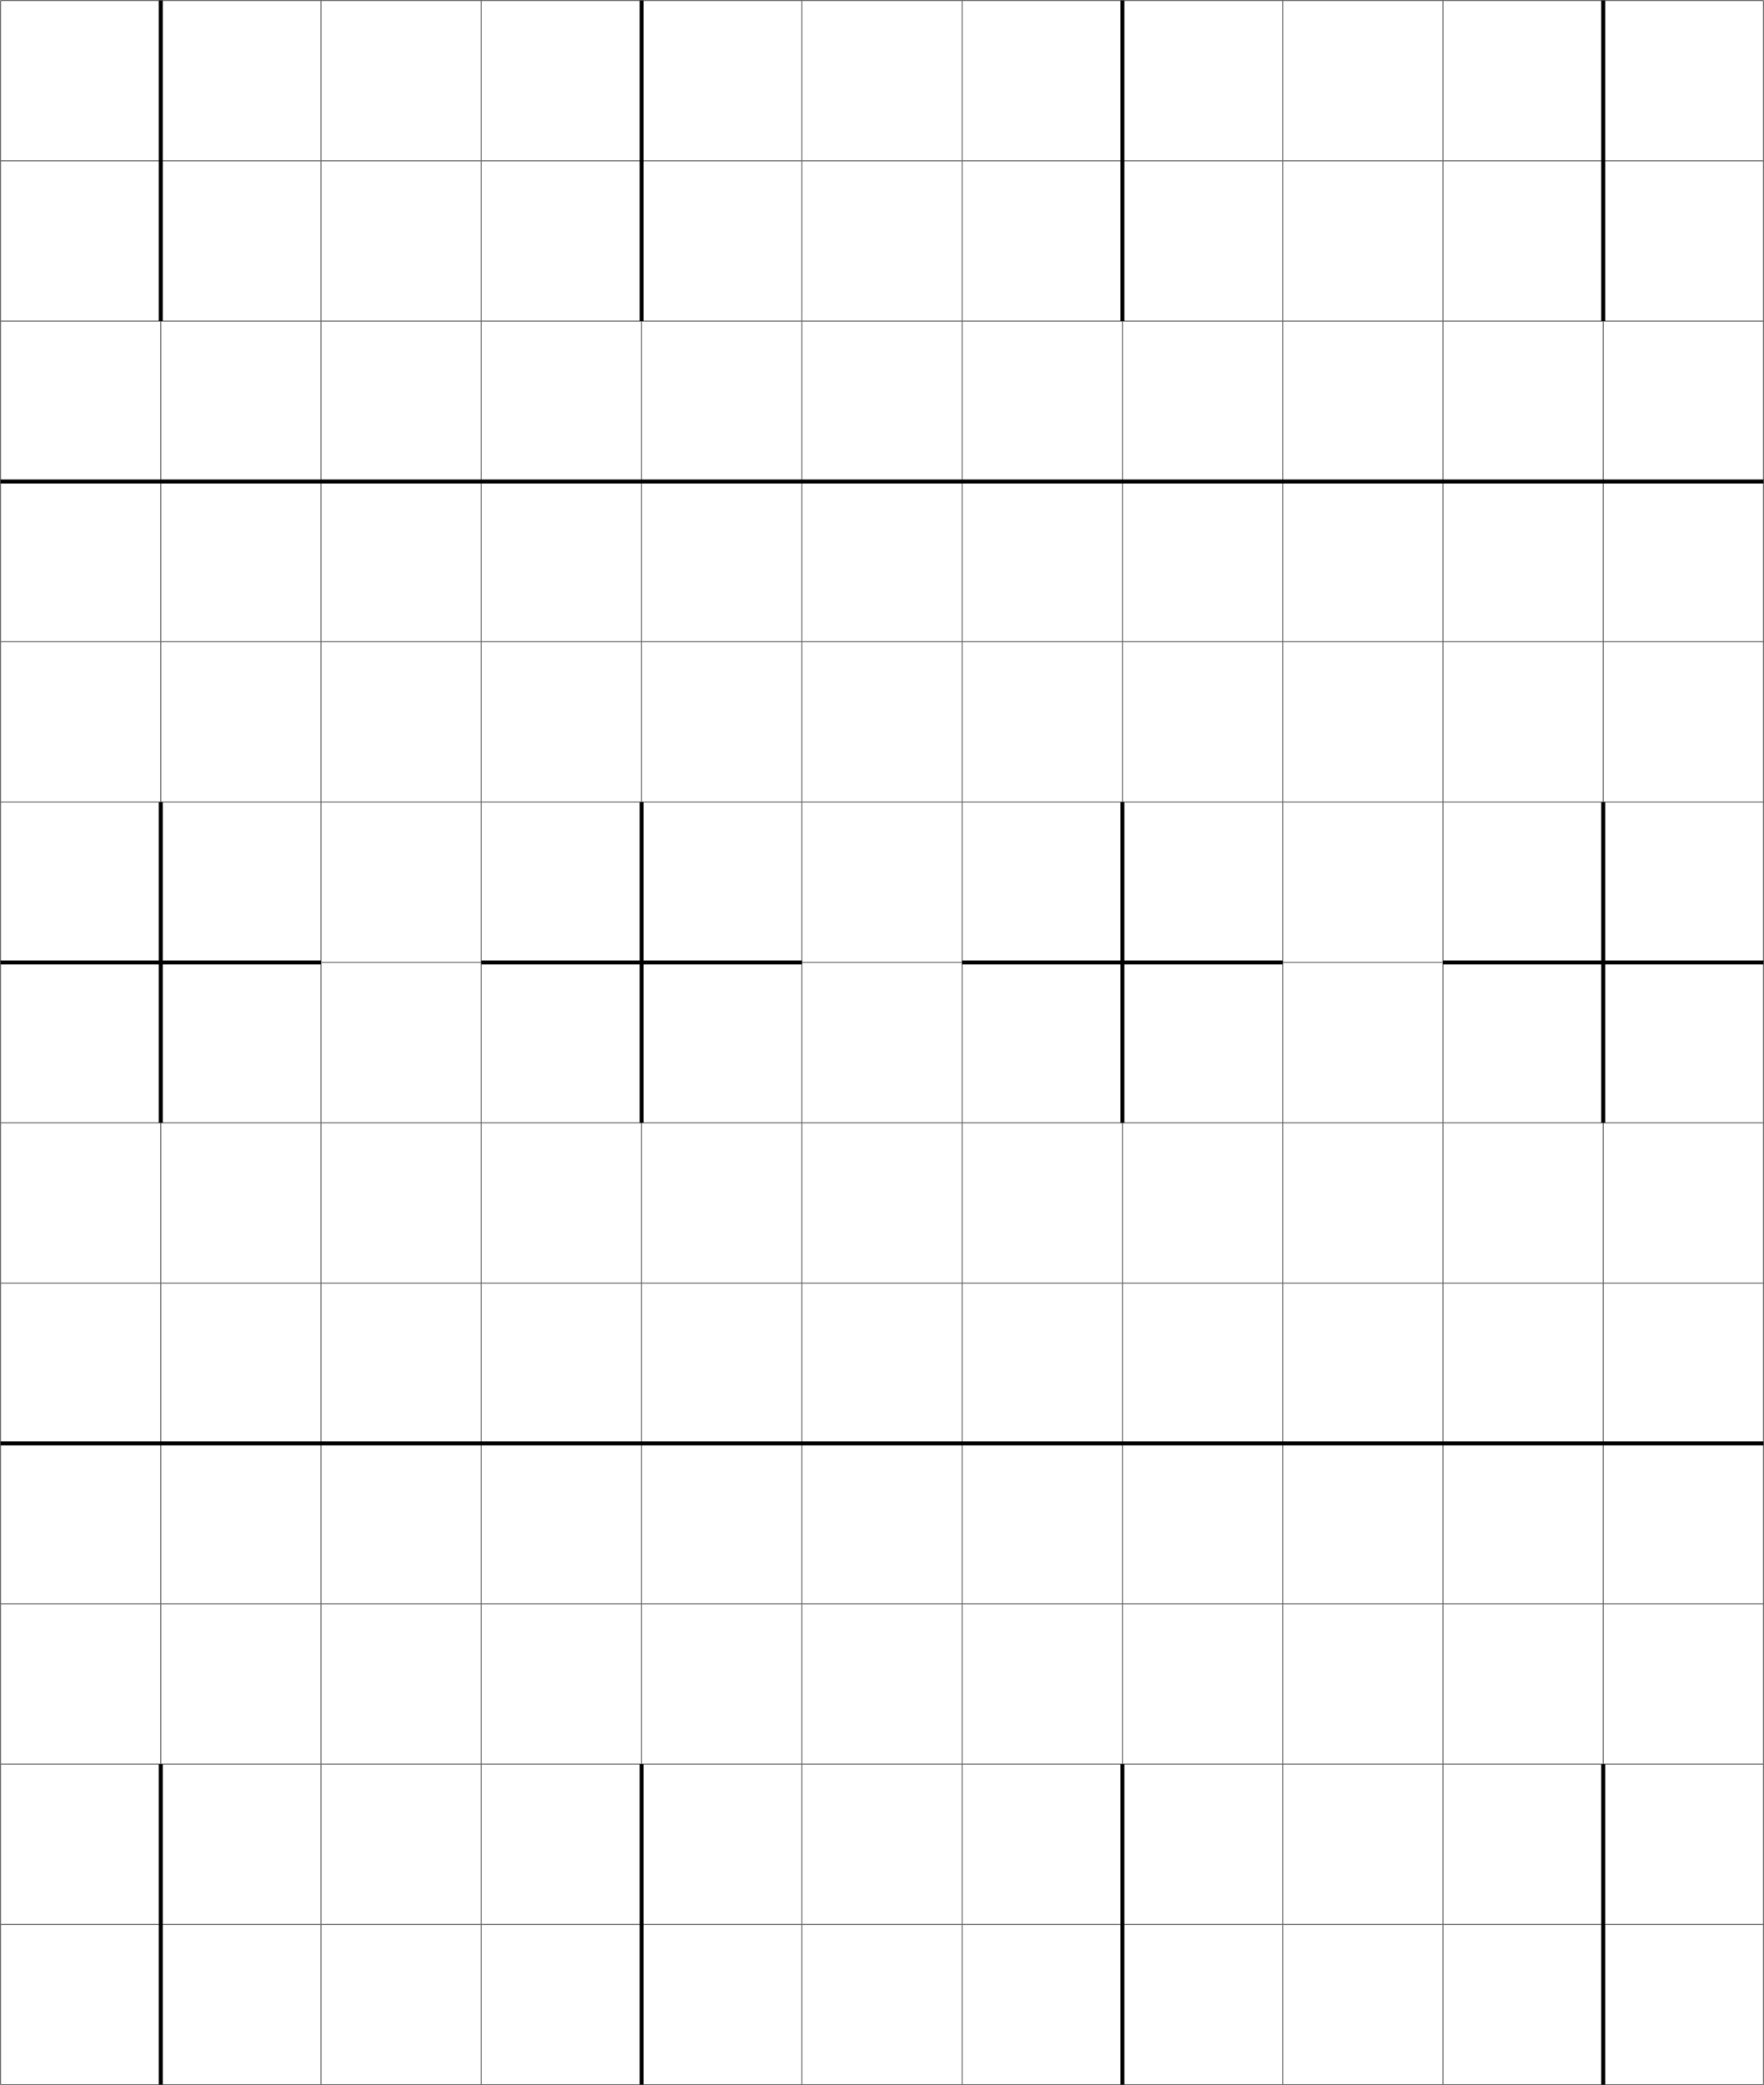 <?xml version="1.0" encoding="UTF-8"?>
<svg id="_图层_2" data-name="图层 2" xmlns="http://www.w3.org/2000/svg" viewBox="0 0 444.48 525.25">
  <defs>
    <style>
      .cls-1 {
        stroke: #000;
      }

      .cls-1, .cls-2 {
        fill: none;
        stroke-miterlimit: 10;
      }

      .cls-2 {
        stroke: #666;
        stroke-width: .25px;
      }
    </style>
  </defs>
  <g id="_图层_2-2" data-name="图层 2">
    <line class="cls-2" x1="444.36" y1="525.13" x2=".12" y2="525.13"/>
    <line class="cls-2" x1=".12" y1=".12" x2="444.36" y2=".12"/>
    <line class="cls-2" x1=".12" y1="484.74" x2="444.36" y2="484.74"/>
    <line class="cls-2" x1=".12" y1="444.36" x2="444.36" y2="444.36"/>
    <line class="cls-2" x1=".12" y1="403.97" x2="444.36" y2="403.97"/>
    <line class="cls-2" x1=".12" y1="363.59" x2="444.36" y2="363.59"/>
    <line class="cls-2" x1=".12" y1="323.2" x2="444.36" y2="323.2"/>
    <line class="cls-2" x1=".12" y1="282.82" x2="444.36" y2="282.82"/>
    <line class="cls-2" x1=".12" y1="242.43" x2="444.36" y2="242.43"/>
    <line class="cls-2" x1=".12" y1="202.05" x2="444.36" y2="202.05"/>
    <line class="cls-2" x1=".12" y1="161.66" x2="444.36" y2="161.66"/>
    <line class="cls-2" x1=".12" y1="121.28" x2="444.36" y2="121.28"/>
    <line class="cls-2" x1=".12" y1="80.89" x2="444.36" y2="80.89"/>
    <line class="cls-2" x1=".12" y1="40.51" x2="444.36" y2="40.51"/>
    <line class="cls-2" x1="444.36" y1=".12" x2="444.36" y2="525.13"/>
    <line class="cls-2" x1="403.97" y1=".12" x2="403.97" y2="525.13"/>
    <line class="cls-2" x1="363.59" y1=".12" x2="363.59" y2="525.13"/>
    <line class="cls-2" x1="323.2" y1=".12" x2="323.2" y2="525.13"/>
    <line class="cls-2" x1="282.82" y1=".12" x2="282.82" y2="525.13"/>
    <line class="cls-2" x1="242.43" y1=".12" x2="242.43" y2="525.13"/>
    <line class="cls-2" x1="202.05" y1=".12" x2="202.05" y2="525.13"/>
    <line class="cls-2" x1="161.66" y1=".12" x2="161.66" y2="525.13"/>
    <line class="cls-2" x1="121.28" y1=".12" x2="121.28" y2="525.13"/>
    <line class="cls-2" x1="80.89" y1=".12" x2="80.89" y2="525.13"/>
    <line class="cls-2" x1="40.51" y1=".12" x2="40.51" y2="525.13"/>
    <line class="cls-2" x1=".12" y1=".12" x2=".12" y2="525.13"/>
  </g>
  <g id="_图层_3" data-name="图层 3">
    <line class="cls-1" x1="40.51" y1="80.89" x2="40.51" y2=".12"/>
    <line class="cls-1" x1="161.66" y1="80.89" x2="161.66" y2=".12"/>
    <line class="cls-1" x1="282.82" y1="80.89" x2="282.82" y2=".12"/>
    <line class="cls-1" x1="403.97" y1="80.89" x2="403.97" y2=".12"/>
    <line class="cls-1" x1="40.51" y1="282.82" x2="40.51" y2="202.05"/>
    <line class="cls-1" x1=".12" y1="242.43" x2="80.89" y2="242.43"/>
    <line class="cls-1" x1="161.66" y1="282.82" x2="161.66" y2="202.05"/>
    <line class="cls-1" x1="121.28" y1="242.43" x2="202.05" y2="242.43"/>
    <line class="cls-1" x1="282.82" y1="282.82" x2="282.82" y2="202.05"/>
    <line class="cls-1" x1="242.43" y1="242.43" x2="323.2" y2="242.43"/>
    <line class="cls-1" x1="403.97" y1="282.82" x2="403.97" y2="202.05"/>
    <line class="cls-1" x1="363.59" y1="242.43" x2="444.36" y2="242.43"/>
    <line class="cls-1" x1=".12" y1="121.28" x2="444.36" y2="121.28"/>
    <line class="cls-1" x1="403.97" y1="444.36" x2="403.97" y2="525.13"/>
    <line class="cls-1" x1="282.82" y1="444.36" x2="282.82" y2="525.13"/>
    <line class="cls-1" x1="161.66" y1="444.36" x2="161.66" y2="525.12"/>
    <line class="cls-1" x1="40.51" y1="444.36" x2="40.51" y2="525.12"/>
    <line class="cls-1" x1="444.36" y1="363.59" x2=".12" y2="363.59"/>
  </g>
</svg>